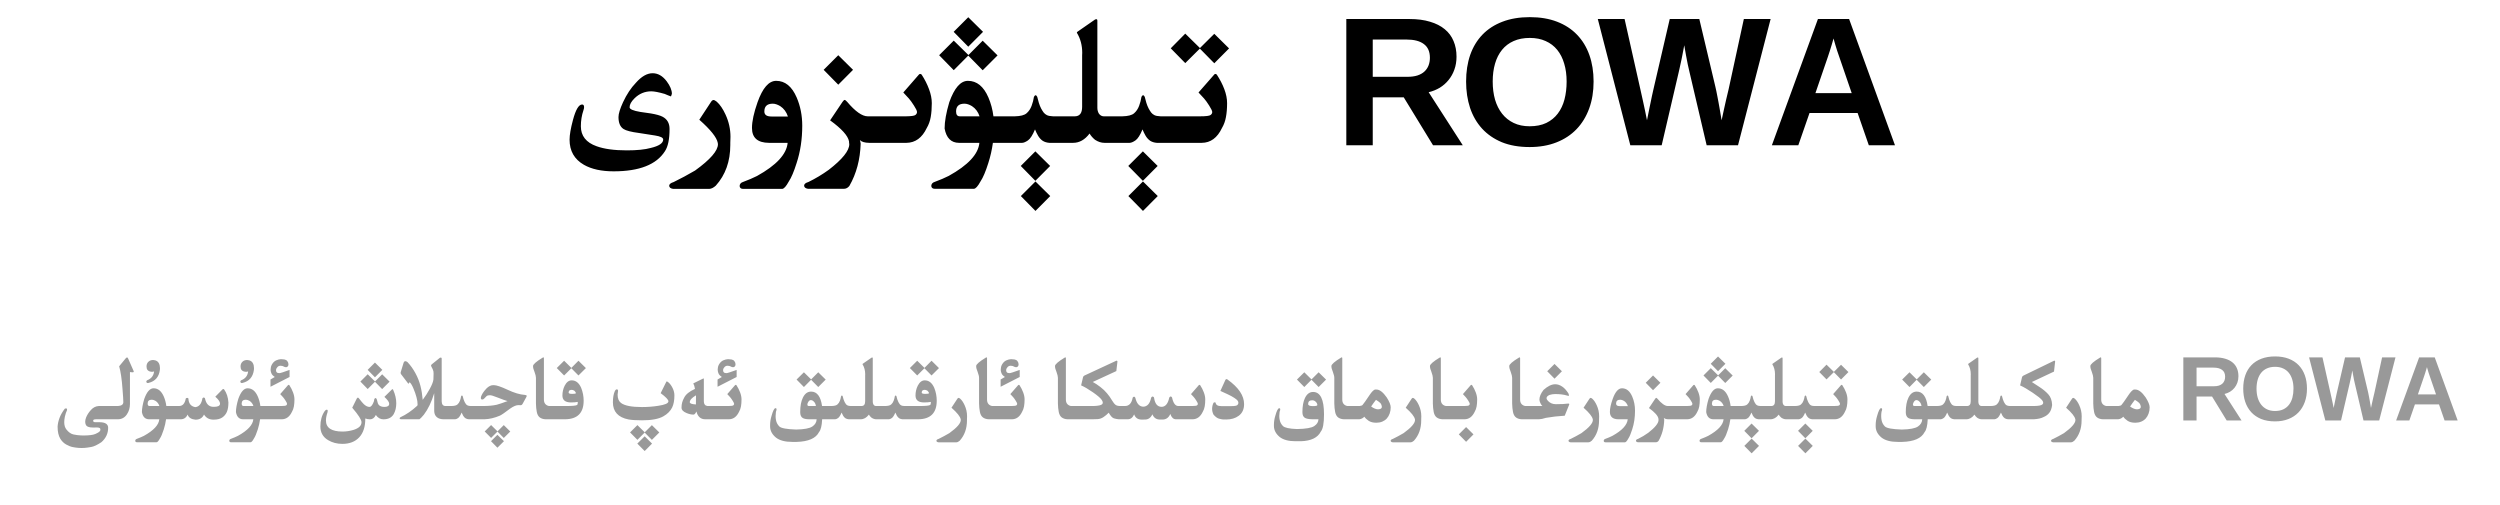 <?xml version="1.0" encoding="utf-8"?>
<svg xmlns="http://www.w3.org/2000/svg" fill="none" height="100%" overflow="visible" preserveAspectRatio="none" style="display: block;" viewBox="0 0 327 66" width="100%">
<g id="Header">
<g id="Frame 1321318749">
<path d="M137.371 25.645L135.438 27.59L133.527 25.645L135.438 23.734L137.371 25.645ZM151.434 25.645L149.5 27.59L147.59 25.645L149.5 23.734L151.434 25.645ZM93.332 13.082C93.426 13.082 93.566 13.156 93.754 13.305C94.176 13.68 94.559 14.242 94.902 14.992C95.332 15.922 95.547 16.891 95.547 17.898C95.547 18.164 95.539 18.426 95.523 18.684V18.965C95.523 21.105 94.891 22.879 93.625 24.285C93.32 24.559 93.035 24.699 92.769 24.707H88.047C87.703 24.652 87.531 24.512 87.531 24.285V24.273C87.547 24.078 87.738 23.926 88.106 23.816C89.035 23.363 89.973 22.859 90.918 22.305C92.91 20.867 93.906 19.719 93.906 18.859C93.906 18.805 93.898 18.746 93.883 18.684C93.75 17.973 92.945 16.965 91.469 15.66L93.016 13.305C93.117 13.156 93.223 13.082 93.332 13.082ZM101.523 10.574C102.688 10.574 103.582 11.301 104.207 12.754C104.691 13.879 104.934 15.109 104.934 16.445C104.934 18.211 104.688 19.84 104.195 21.332C103.844 22.449 103.504 23.25 103.176 23.734C102.824 24.383 102.531 24.707 102.297 24.707H97.199C96.918 24.707 96.766 24.582 96.742 24.332C96.758 24.066 96.902 23.891 97.176 23.805C97.894 23.539 98.508 23.277 99.016 23.02C101.555 21.613 102.891 20.168 103.023 18.684H100.586C99.102 18.676 98.359 18.027 98.359 16.738C98.359 15.871 98.602 14.75 99.086 13.375C99.75 11.508 100.562 10.574 101.523 10.574ZM120.367 9.672C120.438 9.672 120.5 9.703 120.555 9.766C120.961 10.391 121.281 11.023 121.516 11.664C121.758 12.305 121.879 12.914 121.879 13.492C121.879 14.172 121.832 14.777 121.738 15.309C121.645 15.84 121.473 16.316 121.223 16.738C120.613 18.02 119.73 18.668 118.574 18.684H113.688C113.109 18.676 112.703 18.555 112.469 18.32C112.516 18.445 112.551 18.602 112.574 18.789C112.512 20.867 112.02 22.711 111.098 24.32C110.902 24.562 110.672 24.688 110.406 24.695H105.684C105.348 24.641 105.18 24.5 105.18 24.273V24.262C105.188 24.066 105.375 23.914 105.742 23.805C106.672 23.352 107.559 22.82 108.402 22.211C110.191 20.828 111.086 19.711 111.086 18.859C111.086 18.805 111.078 18.746 111.062 18.684L111.051 18.484C110.91 17.75 110.086 16.836 108.578 15.742L110.207 13.316C110.324 13.152 110.414 13.07 110.477 13.07C110.547 13.07 110.656 13.152 110.805 13.316C111.875 14.582 112.773 15.215 113.5 15.215H118.492C119.188 15.207 119.602 15.148 119.734 15.039C119.875 14.93 119.945 14.801 119.945 14.652V14.641C119.938 14.484 119.805 14.207 119.547 13.809C119.289 13.402 119.066 13.094 118.879 12.883C118.691 12.664 118.449 12.402 118.152 12.098L120.215 9.73C120.262 9.691 120.312 9.672 120.367 9.672ZM143.395 2.512C143.488 2.512 143.535 2.578 143.535 2.711V14.102C143.535 14.375 143.598 14.621 143.723 14.84C143.887 15.082 144.098 15.207 144.355 15.215H146.793C147.543 15.199 148.059 15.066 148.34 14.816C148.629 14.566 148.848 14.242 148.996 13.844C149.145 13.445 149.246 13.055 149.301 12.672C149.371 12.531 149.445 12.461 149.523 12.461C149.594 12.461 149.664 12.531 149.734 12.672C149.789 12.914 149.859 13.176 149.945 13.457C150.031 13.73 150.129 13.973 150.238 14.184C150.348 14.387 150.457 14.562 150.566 14.711C150.684 14.859 150.828 14.977 151 15.062C151.172 15.148 151.441 15.199 151.809 15.215H156.953C157.742 15.215 158.207 15.156 158.348 15.039C158.488 14.93 158.559 14.805 158.559 14.664V14.641C158.551 14.492 158.418 14.215 158.16 13.809C157.902 13.402 157.68 13.094 157.492 12.883C157.305 12.664 157.062 12.402 156.766 12.098L158.84 9.73C158.879 9.691 158.926 9.672 158.98 9.672C159.051 9.672 159.113 9.707 159.168 9.777C159.574 10.395 159.898 11.023 160.141 11.664C160.383 12.305 160.504 12.914 160.504 13.492C160.504 14.18 160.453 14.789 160.352 15.32C160.258 15.844 160.086 16.316 159.836 16.738C159.227 18.027 158.344 18.676 157.188 18.684H151.316C150.988 18.66 150.703 18.574 150.461 18.426C150.227 18.27 150.023 18.051 149.852 17.77C149.688 17.488 149.551 17.207 149.441 16.926C149.129 17.676 148.82 18.156 148.516 18.367C148.219 18.57 147.969 18.676 147.766 18.684H144.461C144.047 18.684 143.637 18.551 143.23 18.285C142.926 18.035 142.688 17.762 142.516 17.465C141.906 18.277 141.188 18.684 140.359 18.684H137.254C136.926 18.66 136.641 18.574 136.398 18.426C136.164 18.27 135.961 18.051 135.789 17.77C135.625 17.488 135.488 17.207 135.379 16.926C135.066 17.676 134.758 18.156 134.453 18.367C134.156 18.57 133.906 18.676 133.703 18.684H129.871C129.746 19.59 129.547 20.469 129.273 21.32C128.922 22.438 128.582 23.238 128.254 23.723C127.902 24.371 127.609 24.695 127.375 24.695H122.277C121.988 24.695 121.832 24.57 121.809 24.32C121.824 24.055 121.973 23.879 122.254 23.793C122.973 23.527 123.586 23.266 124.094 23.008C126.633 21.602 127.969 20.16 128.102 18.684H125.43C124.406 18.676 123.781 18.051 123.555 16.809C123.555 15.895 123.758 14.75 124.164 13.375C124.828 11.508 125.641 10.574 126.602 10.574C127.766 10.574 128.66 11.301 129.285 12.754C129.613 13.52 129.832 14.34 129.941 15.215H132.73C133.48 15.199 133.996 15.066 134.277 14.816C134.566 14.566 134.785 14.242 134.934 13.844C135.082 13.445 135.184 13.055 135.238 12.672C135.309 12.531 135.383 12.461 135.461 12.461C135.531 12.461 135.602 12.531 135.672 12.672C135.727 12.914 135.797 13.176 135.883 13.457C135.969 13.73 136.066 13.973 136.176 14.184C136.285 14.387 136.395 14.562 136.504 14.711C136.621 14.859 136.766 14.977 136.938 15.062C137.109 15.148 137.379 15.199 137.746 15.215H140.594C141.227 15.207 141.543 14.793 141.543 13.973V7.223C141.551 7.113 141.555 7.008 141.555 6.906C141.555 5.922 141.32 5.047 140.852 4.281C140.852 4.227 140.883 4.18 140.945 4.141L143.207 2.57C143.277 2.531 143.34 2.512 143.395 2.512ZM137.359 21.707L135.426 23.652L133.516 21.707L135.426 19.797L137.359 21.707ZM151.422 21.707L149.488 23.652L147.578 21.707L149.488 19.797L151.422 21.707ZM85.363 9.578C86.059 9.578 86.672 9.93 87.203 10.633C87.656 11.242 87.883 11.789 87.883 12.273L87.766 12.613C87.516 12.527 87.242 12.418 86.945 12.285C86.156 12.059 85.57 11.945 85.188 11.945C84.344 11.945 83.613 12.25 82.996 12.859C82.566 13.281 82.352 13.672 82.352 14.031C82.352 14.281 82.82 14.484 83.758 14.641C84.266 14.703 84.727 14.77 85.141 14.84C85.828 14.957 86.332 15.098 86.652 15.262C87.269 15.582 87.578 16.117 87.578 16.867C87.578 18.211 87.375 19.184 86.969 19.785C85.852 21.535 83.617 22.41 80.266 22.41C78.672 22.41 77.375 22.125 76.375 21.555C75.125 20.836 74.5 19.742 74.5 18.273C74.5 17.656 74.648 16.793 74.945 15.684C75.305 14.34 75.703 13.668 76.141 13.668C76.312 13.668 76.398 13.785 76.398 14.02C76.398 14.137 76.371 14.27 76.316 14.418C76.09 15.082 75.977 15.781 75.977 16.516C75.977 17.773 76.664 18.645 78.039 19.129C79.031 19.488 80.348 19.668 81.988 19.668C83.324 19.668 84.367 19.562 85.117 19.352C86.203 19.094 86.746 18.727 86.746 18.25C86.746 18.008 86.391 17.832 85.68 17.723C85.227 17.66 84.527 17.551 83.582 17.395C82.566 17.262 81.894 17.09 81.566 16.879C81.121 16.598 80.898 16.074 80.898 15.309C80.898 14.879 81.098 14.23 81.496 13.363C81.973 12.34 82.531 11.496 83.172 10.832C83.906 9.996 84.637 9.578 85.363 9.578ZM200.098 2.242C201.441 2.242 202.629 2.441 203.66 2.84C204.699 3.238 205.57 3.805 206.273 4.539C206.984 5.273 207.523 6.16 207.891 7.199C208.258 8.23 208.441 9.387 208.441 10.668C208.441 11.957 208.25 13.129 207.867 14.184C207.484 15.238 206.934 16.141 206.215 16.891C205.496 17.641 204.617 18.219 203.578 18.625C202.547 19.031 201.379 19.234 200.074 19.234C198.691 19.234 197.48 19.023 196.441 18.602C195.41 18.172 194.547 17.578 193.852 16.82C193.156 16.055 192.633 15.148 192.281 14.102C191.938 13.055 191.766 11.91 191.766 10.668C191.766 9.379 191.945 8.215 192.305 7.176C192.672 6.137 193.207 5.254 193.91 4.527C194.621 3.793 195.492 3.23 196.523 2.84C197.562 2.441 198.754 2.242 200.098 2.242ZM184.348 2.488C185.379 2.488 186.277 2.605 187.043 2.84C187.816 3.066 188.461 3.395 188.977 3.824C189.492 4.246 189.875 4.762 190.125 5.371C190.383 5.973 190.512 6.652 190.512 7.41C190.512 8.027 190.418 8.594 190.23 9.109C190.051 9.617 189.797 10.07 189.469 10.469C189.148 10.867 188.766 11.203 188.32 11.477C187.875 11.742 187.391 11.938 186.867 12.062L191.332 19H187.441L183.609 12.73H179.555V19H176.098V2.488H184.348ZM214.559 11.676C214.676 12.176 214.785 12.668 214.887 13.152C214.988 13.637 215.082 14.07 215.168 14.453C215.262 14.898 215.348 15.324 215.426 15.73C215.543 15.152 215.656 14.59 215.766 14.043C215.812 13.809 215.863 13.566 215.918 13.316C215.973 13.066 216.023 12.82 216.07 12.578C216.125 12.336 216.176 12.105 216.223 11.887C216.277 11.66 216.324 11.457 216.363 11.277L218.402 2.488H222.27L224.355 11.277C224.402 11.465 224.449 11.676 224.496 11.91C224.543 12.137 224.59 12.375 224.637 12.625C224.684 12.867 224.73 13.113 224.777 13.363C224.824 13.605 224.867 13.844 224.906 14.078C225 14.625 225.094 15.176 225.188 15.73C225.281 15.293 225.379 14.84 225.48 14.371C225.566 13.973 225.664 13.535 225.773 13.059C225.883 12.582 225.992 12.121 226.102 11.676L228.094 2.488H231.598L227.332 19H223.23L220.992 9.449C220.922 9.16 220.844 8.816 220.758 8.418C220.68 8.02 220.605 7.633 220.535 7.258C220.449 6.828 220.371 6.383 220.301 5.922C220.215 6.383 220.129 6.832 220.043 7.27C220.004 7.457 219.965 7.652 219.926 7.855C219.887 8.051 219.844 8.246 219.797 8.441C219.758 8.629 219.719 8.809 219.68 8.98C219.648 9.152 219.613 9.309 219.574 9.449L217.348 19H213.246L208.992 2.488H212.496L214.559 11.676ZM247.863 19H244.441L242.977 14.781H236.684L235.219 19H231.762L237.785 2.488H241.863L247.863 19ZM200.098 4.961C199.293 4.961 198.586 5.098 197.977 5.371C197.375 5.637 196.871 6.02 196.465 6.52C196.059 7.02 195.754 7.621 195.551 8.324C195.348 9.02 195.246 9.801 195.246 10.668C195.246 11.527 195.348 12.316 195.551 13.035C195.762 13.746 196.07 14.359 196.477 14.875C196.883 15.391 197.387 15.793 197.988 16.082C198.59 16.371 199.285 16.516 200.074 16.516C200.918 16.516 201.645 16.371 202.254 16.082C202.863 15.785 203.363 15.379 203.754 14.863C204.152 14.34 204.445 13.723 204.633 13.012C204.82 12.293 204.914 11.512 204.914 10.668C204.914 9.801 204.809 9.02 204.598 8.324C204.395 7.621 204.09 7.02 203.684 6.52C203.277 6.02 202.773 5.637 202.172 5.371C201.578 5.098 200.887 4.961 200.098 4.961ZM101.078 13.562C100.344 13.562 99.977 13.902 99.977 14.582C99.977 15.02 100.285 15.238 100.902 15.238H103.059C102.863 14.645 102.527 14.191 102.051 13.879C101.691 13.668 101.367 13.562 101.078 13.562ZM126.145 13.562C125.418 13.562 125.055 13.902 125.055 14.582C125.055 15.004 125.219 15.215 125.547 15.215H128.125C127.938 14.637 127.605 14.191 127.129 13.879C126.777 13.668 126.449 13.562 126.145 13.562ZM239.754 5.289C239.715 5.438 239.66 5.625 239.59 5.852C239.527 6.078 239.449 6.332 239.355 6.613C239.27 6.887 239.18 7.16 239.086 7.434L237.457 12.18H242.203L240.574 7.434L240.293 6.613C240.207 6.332 240.129 6.078 240.059 5.852L239.824 5.031C239.816 5.055 239.793 5.141 239.754 5.289ZM111.578 9.133L109.645 11.078L107.734 9.133L109.645 7.223L111.578 9.133ZM179.555 10.047H184.078C184.594 10.047 185.035 9.988 185.402 9.871C185.777 9.746 186.082 9.574 186.316 9.355C186.559 9.129 186.738 8.863 186.855 8.559C186.973 8.254 187.031 7.918 187.031 7.551C187.031 6.746 186.766 6.148 186.234 5.758C185.711 5.367 184.961 5.172 183.984 5.172H179.555V10.047ZM126.672 7.199L128.535 5.324L130.48 7.246L128.535 9.191L126.648 7.27L124.75 9.18L122.84 7.223L124.75 5.312L126.672 7.199ZM156.953 6.285L158.828 4.422L160.762 6.332L158.828 8.277L156.941 6.355L155.031 8.254L153.133 6.32L155.031 4.398L156.953 6.285ZM128.582 4.164L126.648 6.109L124.738 4.164L126.648 2.254L128.582 4.164Z" fill="black" id="Union"/>
</g>
<g id="Frame 1321318748">
<path d="M230.08 58.322L229.113 59.295L228.158 58.322L229.113 57.367L230.08 58.322ZM237.111 58.322L236.145 59.295L235.189 58.322L236.145 57.367L237.111 58.322ZM85.289 58.023L84.322 58.996L83.361 58.023L84.322 57.068L85.289 58.023ZM16.623 46.75C16.674 46.75 16.723 46.807 16.77 46.92L17.473 48.52C17.488 48.559 17.496 48.59 17.496 48.613C17.496 48.672 17.436 48.701 17.314 48.701C17.236 48.701 17.131 48.69 16.998 48.666V52.838C16.998 53.353 16.863 53.809 16.594 54.203C16.305 54.629 15.912 54.842 15.416 54.842H12.545C12.361 54.85 12.254 54.875 12.223 54.918C12.199 54.945 12.188 54.978 12.188 55.018C12.188 55.041 12.193 55.068 12.205 55.1C12.225 55.182 12.293 55.223 12.41 55.223H12.973C13.754 55.223 14.145 55.465 14.145 55.949C14.145 56.695 13.852 57.324 13.266 57.836C12.727 58.195 12.285 58.404 11.941 58.463C11.602 58.525 11.307 58.566 11.057 58.586C10.932 58.594 10.805 58.598 10.676 58.598C10.551 58.598 10.424 58.594 10.295 58.586C10.041 58.566 9.783 58.531 9.521 58.48C9.26 58.43 8.975 58.318 8.666 58.147C8.357 57.975 8.1 57.725 7.893 57.397C7.654 56.998 7.535 56.478 7.535 55.838V55.785C7.559 55.418 7.645 55.037 7.793 54.643C7.945 54.244 8.176 53.846 8.484 53.447C8.543 53.428 8.594 53.418 8.637 53.418C8.727 53.418 8.771 53.469 8.771 53.57C8.771 53.598 8.77 53.625 8.766 53.652C8.66 53.863 8.566 54.147 8.484 54.502C8.43 54.764 8.402 55.002 8.402 55.217C8.402 55.619 8.498 55.94 8.689 56.178C8.975 56.541 9.283 56.758 9.615 56.828C9.947 56.898 10.264 56.94 10.565 56.951C10.69 56.959 10.812 56.963 10.934 56.963C11.113 56.963 11.291 56.957 11.467 56.945C11.764 56.926 12.006 56.895 12.193 56.852C12.381 56.809 12.576 56.728 12.779 56.611C12.986 56.498 13.102 56.383 13.125 56.266C13.129 56.234 13.131 56.207 13.131 56.184C13.131 56.105 13.107 56.045 13.06 56.002C12.998 55.947 12.881 55.918 12.709 55.914L12.205 55.92H12.135C11.631 55.92 11.326 55.795 11.221 55.545C11.17 55.428 11.145 55.301 11.145 55.164C11.145 55 11.18 54.824 11.25 54.637C11.383 54.289 11.596 53.953 11.889 53.629C12.182 53.301 12.527 53.127 12.926 53.107H15.428C15.889 53.08 16.123 52.914 16.131 52.609C16.131 52.332 16.096 51.762 16.025 50.898C15.932 49.59 15.785 48.594 15.586 47.91L16.441 46.873C16.512 46.791 16.572 46.75 16.623 46.75ZM65.918 57.707L65.062 58.562L64.225 57.707L65.062 56.875L65.918 57.707ZM51.334 50.904C51.373 50.904 51.404 50.934 51.428 50.992C51.697 51.598 51.832 52.182 51.832 52.744C51.832 53.287 51.723 53.758 51.504 54.156C51.238 54.617 50.787 54.848 50.15 54.848C49.752 54.848 49.422 54.658 49.16 54.279C48.98 54.658 48.725 54.848 48.393 54.848C48.182 54.848 47.978 54.81 47.783 54.736C47.783 55.818 47.516 56.643 46.98 57.209C46.449 57.775 45.715 58.059 44.777 58.059C44.078 58.059 43.455 57.895 42.908 57.566C42.24 57.164 41.906 56.568 41.906 55.779C41.906 54.998 42.088 54.338 42.451 53.799C42.545 53.658 42.641 53.588 42.738 53.588C42.824 53.588 42.867 53.643 42.867 53.752C42.867 53.815 42.855 53.881 42.832 53.951C42.699 54.342 42.633 54.69 42.633 54.994C42.633 55.963 43.357 56.447 44.807 56.447C45.283 56.447 45.762 56.375 46.242 56.23C46.938 56.012 47.285 55.676 47.285 55.223C47.285 54.906 46.881 54.275 46.072 53.33L46.658 52.147C46.717 52.053 46.768 52.006 46.81 52.006C46.85 52.006 46.897 52.041 46.951 52.111C47.252 52.498 47.463 52.748 47.584 52.861C47.842 53.103 48.09 53.225 48.328 53.225C48.543 53.225 48.74 52.969 48.92 52.457C48.928 52.219 48.996 52.086 49.125 52.059C49.227 52.09 49.299 52.221 49.342 52.451C49.389 52.69 49.453 52.857 49.535 52.955C49.703 53.135 49.951 53.225 50.279 53.225C50.697 53.225 50.906 53.086 50.906 52.809C50.906 52.598 50.697 52.299 50.279 51.912L51.223 50.98C51.262 50.93 51.299 50.904 51.334 50.904ZM125.385 52.041C125.432 52.041 125.502 52.078 125.596 52.152C125.807 52.34 125.998 52.621 126.17 52.996C126.385 53.461 126.492 53.945 126.492 54.449C126.492 54.582 126.488 54.713 126.48 54.842V54.982C126.48 56.053 126.164 56.94 125.531 57.643C125.379 57.779 125.236 57.85 125.104 57.853H122.742C122.57 57.826 122.484 57.756 122.484 57.643V57.637C122.492 57.539 122.588 57.463 122.771 57.408C123.236 57.182 123.705 56.93 124.178 56.652C125.174 55.934 125.672 55.359 125.672 54.93C125.672 54.902 125.668 54.873 125.66 54.842C125.594 54.486 125.191 53.982 124.453 53.33L125.227 52.152C125.277 52.078 125.33 52.041 125.385 52.041ZM184.799 52.041C184.846 52.041 184.916 52.078 185.01 52.152C185.221 52.34 185.412 52.621 185.584 52.996C185.799 53.461 185.906 53.945 185.906 54.449C185.906 54.582 185.902 54.713 185.895 54.842V54.982C185.895 56.053 185.578 56.94 184.945 57.643C184.793 57.779 184.65 57.85 184.518 57.853H182.156C181.984 57.826 181.898 57.756 181.898 57.643V57.637C181.906 57.539 182.002 57.463 182.186 57.408C182.65 57.182 183.119 56.93 183.592 56.652C184.588 55.934 185.086 55.359 185.086 54.93C185.086 54.902 185.082 54.873 185.074 54.842C185.008 54.486 184.605 53.982 183.867 53.33L184.641 52.152C184.691 52.078 184.744 52.041 184.799 52.041ZM208.061 52.041C208.107 52.041 208.178 52.078 208.271 52.152C208.482 52.34 208.674 52.621 208.846 52.996C209.061 53.461 209.168 53.945 209.168 54.449C209.168 54.582 209.164 54.713 209.156 54.842V54.982C209.156 56.053 208.84 56.94 208.207 57.643C208.055 57.779 207.912 57.85 207.779 57.853H205.418C205.246 57.826 205.16 57.756 205.16 57.643V57.637C205.168 57.539 205.264 57.463 205.447 57.408C205.912 57.182 206.381 56.93 206.854 56.652C207.85 55.934 208.348 55.359 208.348 54.93C208.348 54.902 208.344 54.873 208.336 54.842C208.27 54.486 207.867 53.982 207.129 53.33L207.902 52.152C207.953 52.078 208.006 52.041 208.061 52.041ZM212.156 50.787C212.738 50.787 213.186 51.15 213.498 51.877C213.74 52.44 213.861 53.055 213.861 53.723C213.861 54.605 213.738 55.42 213.492 56.166C213.316 56.725 213.146 57.125 212.982 57.367C212.807 57.691 212.66 57.853 212.543 57.853H209.994C209.854 57.853 209.777 57.791 209.766 57.666C209.773 57.533 209.846 57.445 209.982 57.402C210.342 57.27 210.648 57.139 210.902 57.01C212.172 56.307 212.84 55.584 212.906 54.842H211.688C210.945 54.838 210.574 54.514 210.574 53.869C210.574 53.435 210.695 52.875 210.938 52.188C211.27 51.254 211.676 50.787 212.156 50.787ZM271.178 52.041C271.225 52.041 271.295 52.078 271.389 52.152C271.6 52.34 271.791 52.621 271.963 52.996C272.178 53.461 272.285 53.945 272.285 54.449C272.285 54.582 272.281 54.713 272.273 54.842V54.982C272.273 56.053 271.957 56.94 271.324 57.643C271.172 57.779 271.029 57.85 270.896 57.853H268.535C268.363 57.826 268.277 57.756 268.277 57.643V57.637C268.285 57.539 268.381 57.463 268.564 57.408C269.029 57.182 269.498 56.93 269.971 56.652C270.967 55.934 271.465 55.359 271.465 54.93C271.465 54.902 271.461 54.873 271.453 54.842C271.387 54.486 270.984 53.982 270.246 53.33L271.02 52.152C271.07 52.078 271.123 52.041 271.178 52.041ZM20.086 50.787C20.668 50.787 21.115 51.15 21.428 51.877C21.592 52.26 21.701 52.67 21.756 53.107H23.42C23.893 53.107 24.186 52.779 24.299 52.123C24.357 52.068 24.416 52.041 24.475 52.041C24.533 52.041 24.59 52.068 24.645 52.123C24.672 52.779 24.973 53.156 25.547 53.254C26.051 53.199 26.361 52.812 26.479 52.094C26.537 52.027 26.594 51.994 26.648 51.994C26.703 51.994 26.756 52.027 26.807 52.094C26.955 52.828 27.316 53.201 27.891 53.213H28.002C28.467 53.213 28.725 53.098 28.775 52.867C28.779 52.844 28.781 52.818 28.781 52.791C28.781 52.553 28.574 52.252 28.16 51.889L29.092 50.94C29.127 50.9 29.164 50.881 29.203 50.881C29.242 50.881 29.279 50.898 29.314 50.934C29.646 51.395 29.834 51.965 29.877 52.645C29.877 53.152 29.811 53.56 29.678 53.869C29.545 54.178 29.34 54.426 29.062 54.613C28.789 54.797 28.42 54.889 27.955 54.889H27.914C27.371 54.889 26.961 54.666 26.684 54.221C26.48 54.67 26.107 54.895 25.564 54.895C25.01 54.84 24.668 54.615 24.539 54.221C24.359 54.635 24.057 54.842 23.631 54.842H21.721C21.658 55.295 21.559 55.734 21.422 56.16C21.246 56.719 21.076 57.119 20.912 57.361C20.736 57.685 20.59 57.848 20.473 57.848H17.924C17.779 57.848 17.701 57.785 17.689 57.66C17.697 57.527 17.771 57.44 17.912 57.397C18.271 57.264 18.578 57.133 18.832 57.004C20.102 56.301 20.77 55.58 20.836 54.842H19.5C18.988 54.838 18.676 54.525 18.562 53.904C18.562 53.447 18.664 52.875 18.867 52.188C19.199 51.254 19.605 50.787 20.086 50.787ZM37.758 50.336C37.793 50.336 37.824 50.352 37.852 50.383C38.055 50.695 38.215 51.012 38.332 51.332C38.453 51.652 38.514 51.957 38.514 52.246C38.514 52.586 38.49 52.889 38.443 53.154C38.397 53.42 38.31 53.658 38.185 53.869C37.881 54.51 37.44 54.834 36.861 54.842H34.02C33.957 55.295 33.857 55.734 33.721 56.16C33.545 56.719 33.375 57.119 33.211 57.361C33.035 57.685 32.889 57.848 32.772 57.848H30.223C30.078 57.848 30 57.785 29.988 57.66C29.996 57.527 30.07 57.44 30.211 57.397C30.57 57.264 30.877 57.133 31.131 57.004C32.4 56.301 33.068 55.58 33.135 54.842H31.799C31.287 54.838 30.975 54.525 30.861 53.904C30.861 53.447 30.963 52.875 31.166 52.188C31.498 51.254 31.904 50.787 32.385 50.787C32.967 50.787 33.414 51.15 33.727 51.877C33.891 52.26 34 52.67 34.055 53.107H36.82C37.168 53.103 37.375 53.074 37.441 53.02C37.512 52.965 37.547 52.9 37.547 52.826V52.82C37.543 52.742 37.477 52.603 37.348 52.404C37.219 52.201 37.107 52.047 37.014 51.941C36.92 51.832 36.799 51.701 36.65 51.549L37.682 50.365C37.705 50.346 37.73 50.336 37.758 50.336ZM221.578 50.336C221.613 50.336 221.645 50.352 221.672 50.383C221.875 50.695 222.035 51.012 222.152 51.332C222.273 51.652 222.334 51.957 222.334 52.246C222.334 52.586 222.311 52.889 222.264 53.154C222.217 53.42 222.131 53.658 222.006 53.869C221.701 54.51 221.26 54.834 220.682 54.842H218.238C217.949 54.838 217.746 54.777 217.629 54.66C217.652 54.723 217.67 54.801 217.682 54.895C217.65 55.934 217.404 56.855 216.943 57.66C216.846 57.781 216.73 57.844 216.598 57.848H214.236C214.068 57.82 213.984 57.75 213.984 57.637V57.631C213.988 57.533 214.082 57.457 214.266 57.402C214.73 57.176 215.174 56.91 215.596 56.605C216.49 55.914 216.938 55.355 216.938 54.93C216.938 54.902 216.934 54.873 216.926 54.842L216.92 54.742C216.85 54.375 216.438 53.918 215.684 53.371L216.498 52.158C216.557 52.076 216.602 52.035 216.633 52.035C216.668 52.035 216.723 52.076 216.797 52.158C217.332 52.791 217.781 53.107 218.145 53.107H220.641C220.988 53.103 221.195 53.074 221.262 53.02C221.332 52.965 221.367 52.9 221.367 52.826V52.82C221.363 52.742 221.297 52.603 221.168 52.404C221.039 52.201 220.928 52.047 220.834 51.941C220.74 51.832 220.619 51.701 220.471 51.549L221.502 50.365C221.525 50.346 221.551 50.336 221.578 50.336ZM233.092 46.756C233.139 46.756 233.162 46.789 233.162 46.855V52.551C233.162 52.688 233.193 52.81 233.256 52.92C233.338 53.041 233.443 53.103 233.572 53.107H234.791C235.166 53.1 235.424 53.033 235.564 52.908C235.709 52.783 235.818 52.621 235.893 52.422C235.967 52.223 236.018 52.027 236.045 51.836C236.08 51.766 236.117 51.73 236.156 51.73C236.191 51.73 236.227 51.766 236.262 51.836C236.289 51.957 236.324 52.088 236.367 52.228C236.41 52.365 236.459 52.486 236.514 52.592C236.568 52.693 236.623 52.781 236.678 52.855C236.736 52.93 236.809 52.988 236.895 53.031C236.98 53.074 237.115 53.1 237.299 53.107H239.871C240.266 53.107 240.498 53.078 240.568 53.02C240.639 52.965 240.674 52.902 240.674 52.832V52.82C240.67 52.746 240.604 52.607 240.475 52.404C240.346 52.201 240.234 52.047 240.141 51.941C240.047 51.832 239.926 51.701 239.777 51.549L240.814 50.365C240.834 50.346 240.857 50.336 240.885 50.336C240.92 50.336 240.951 50.353 240.979 50.389C241.182 50.697 241.344 51.012 241.465 51.332C241.586 51.652 241.646 51.957 241.646 52.246C241.646 52.59 241.621 52.895 241.57 53.16C241.523 53.422 241.438 53.658 241.312 53.869C241.008 54.514 240.566 54.838 239.988 54.842H237.053C236.889 54.83 236.746 54.787 236.625 54.713C236.508 54.635 236.406 54.525 236.32 54.385C236.238 54.244 236.17 54.103 236.115 53.963C235.959 54.338 235.805 54.578 235.652 54.684C235.504 54.785 235.379 54.838 235.277 54.842H233.625C233.418 54.842 233.213 54.775 233.01 54.643C232.857 54.518 232.738 54.381 232.652 54.232C232.348 54.639 231.988 54.842 231.574 54.842H230.021C229.857 54.83 229.715 54.787 229.594 54.713C229.477 54.635 229.375 54.525 229.289 54.385C229.207 54.244 229.139 54.103 229.084 53.963C228.928 54.338 228.773 54.578 228.621 54.684C228.473 54.785 228.348 54.838 228.246 54.842H226.33C226.268 55.295 226.168 55.734 226.031 56.16C225.855 56.719 225.686 57.119 225.521 57.361C225.346 57.685 225.199 57.848 225.082 57.848H222.533C222.389 57.848 222.311 57.785 222.299 57.66C222.307 57.527 222.381 57.44 222.521 57.397C222.881 57.264 223.188 57.133 223.441 57.004C224.711 56.301 225.379 55.58 225.445 54.842H224.109C223.598 54.838 223.285 54.525 223.172 53.904C223.172 53.447 223.273 52.875 223.477 52.188C223.809 51.254 224.215 50.787 224.695 50.787C225.277 50.787 225.725 51.15 226.037 51.877C226.201 52.26 226.311 52.67 226.365 53.107H227.76C228.135 53.1 228.393 53.033 228.533 52.908C228.678 52.783 228.787 52.621 228.861 52.422C228.936 52.223 228.986 52.027 229.014 51.836C229.049 51.766 229.086 51.73 229.125 51.73C229.16 51.73 229.195 51.766 229.23 51.836C229.258 51.957 229.293 52.088 229.336 52.228C229.379 52.365 229.428 52.486 229.482 52.592C229.537 52.693 229.592 52.781 229.646 52.855C229.705 52.93 229.777 52.988 229.863 53.031C229.949 53.074 230.084 53.1 230.268 53.107H231.691C232.008 53.103 232.166 52.897 232.166 52.486V49.111C232.17 49.057 232.172 49.004 232.172 48.953C232.172 48.461 232.055 48.023 231.82 47.641C231.82 47.613 231.836 47.59 231.867 47.57L232.998 46.785C233.033 46.766 233.064 46.756 233.092 46.756ZM114.088 46.756C114.135 46.756 114.158 46.789 114.158 46.855V52.551C114.158 52.688 114.189 52.81 114.252 52.92C114.334 53.041 114.439 53.103 114.568 53.107H115.787C116.162 53.1 116.42 53.033 116.561 52.908C116.705 52.783 116.814 52.621 116.889 52.422C116.963 52.223 117.014 52.027 117.041 51.836C117.076 51.766 117.113 51.73 117.152 51.73C117.188 51.73 117.223 51.766 117.258 51.836C117.285 51.957 117.32 52.088 117.363 52.228C117.406 52.365 117.455 52.486 117.51 52.592C117.564 52.693 117.619 52.781 117.674 52.855C117.732 52.93 117.805 52.988 117.891 53.031C117.977 53.074 118.111 53.1 118.295 53.107H120.275C121.072 53.107 121.537 53.06 121.67 52.967C121.729 52.92 121.758 52.799 121.758 52.603V52.568C121.523 52.615 121.227 52.639 120.867 52.639C120.121 52.639 119.748 52.336 119.748 51.73C119.748 51.277 119.846 50.852 120.041 50.453C120.283 49.984 120.588 49.75 120.955 49.75C121.494 49.75 121.908 50.074 122.197 50.723C122.416 51.27 122.525 51.832 122.525 52.41C122.525 54.02 121.711 54.83 120.082 54.842H118.049C117.885 54.83 117.742 54.787 117.621 54.713C117.504 54.635 117.402 54.525 117.316 54.385C117.234 54.244 117.166 54.103 117.111 53.963C116.955 54.338 116.801 54.578 116.648 54.684C116.5 54.785 116.375 54.838 116.273 54.842H114.621C114.414 54.842 114.209 54.775 114.006 54.643C113.854 54.518 113.734 54.381 113.648 54.232C113.344 54.639 112.984 54.842 112.57 54.842H111.018C110.854 54.83 110.711 54.787 110.59 54.713C110.473 54.635 110.371 54.525 110.285 54.385C110.203 54.244 110.135 54.103 110.08 53.963C109.924 54.338 109.77 54.578 109.617 54.684C109.469 54.785 109.344 54.838 109.242 54.842H107.537C107.498 55.685 107.361 56.244 107.127 56.518C106.717 57.33 105.742 57.758 104.203 57.801H103.617C102.699 57.801 101.998 57.617 101.514 57.25C100.998 56.832 100.736 56.344 100.729 55.785V55.615C100.729 55.213 100.791 54.809 100.916 54.402C101.104 53.727 101.275 53.389 101.432 53.389C101.525 53.389 101.572 53.44 101.572 53.541C101.572 53.623 101.545 53.732 101.49 53.869C101.463 54.065 101.449 54.248 101.449 54.42C101.449 54.611 101.467 54.791 101.502 54.959C101.561 55.275 101.705 55.549 101.936 55.779C102.17 56.01 102.906 56.145 104.145 56.184C105.195 56.164 105.9 56.031 106.26 55.785C106.619 55.539 106.805 55.225 106.816 54.842H105.896C105.494 54.842 105.199 54.789 105.012 54.684C104.781 54.551 104.666 54.295 104.666 53.916C104.666 53.123 104.783 52.488 105.018 52.012C105.275 51.484 105.633 51.221 106.09 51.221C106.867 51.221 107.346 51.85 107.525 53.107H108.756C109.131 53.1 109.389 53.033 109.529 52.908C109.674 52.783 109.783 52.621 109.857 52.422C109.932 52.223 109.982 52.027 110.01 51.836C110.045 51.766 110.082 51.73 110.121 51.73C110.156 51.73 110.191 51.766 110.227 51.836C110.254 51.957 110.289 52.088 110.332 52.228C110.375 52.365 110.424 52.486 110.479 52.592C110.533 52.693 110.588 52.781 110.643 52.855C110.701 52.93 110.773 52.988 110.859 53.031C110.945 53.074 111.08 53.1 111.264 53.107H112.688C113.004 53.103 113.162 52.897 113.162 52.486V49.111C113.166 49.057 113.168 49.004 113.168 48.953C113.168 48.461 113.051 48.023 112.816 47.641C112.816 47.613 112.832 47.59 112.863 47.57L113.994 46.785C114.029 46.766 114.061 46.756 114.088 46.756ZM258.697 46.756C258.744 46.756 258.768 46.789 258.768 46.855V52.551C258.768 52.688 258.799 52.81 258.861 52.92C258.943 53.041 259.049 53.103 259.178 53.107H260.396C260.771 53.1 261.029 53.033 261.17 52.908C261.314 52.783 261.424 52.621 261.498 52.422C261.572 52.223 261.623 52.027 261.65 51.836C261.686 51.766 261.723 51.73 261.762 51.73C261.797 51.73 261.832 51.766 261.867 51.836C261.895 51.957 261.93 52.088 261.973 52.228C262.016 52.365 262.064 52.486 262.119 52.592C262.174 52.693 262.229 52.781 262.283 52.855C262.342 52.93 262.414 52.988 262.5 53.031C262.586 53.074 262.721 53.1 262.904 53.107H266.039C266.656 53.1 267.031 53.025 267.164 52.885C267.223 52.826 267.252 52.758 267.252 52.68C267.252 52.582 267.205 52.473 267.111 52.352C266.939 52.133 266.527 51.805 265.875 51.367C265.223 50.926 264.674 50.607 264.229 50.412L264.48 49.34C264.496 49.254 264.557 49.184 264.662 49.129L268.658 47.19C268.689 47.182 268.715 47.178 268.734 47.178C268.785 47.178 268.811 47.205 268.811 47.26V47.295L268.664 48.602L265.764 49.967C266.014 50.131 266.355 50.353 266.789 50.635C267.223 50.916 267.596 51.227 267.908 51.566C268.225 51.902 268.395 52.373 268.418 52.978C268.363 53.404 268.244 53.738 268.061 53.98C267.881 54.223 267.627 54.412 267.299 54.549C266.994 54.713 266.564 54.81 266.01 54.842H262.658C262.494 54.83 262.352 54.787 262.23 54.713C262.113 54.635 262.012 54.525 261.926 54.385C261.844 54.244 261.775 54.103 261.721 53.963C261.564 54.338 261.41 54.578 261.258 54.684C261.109 54.785 260.984 54.838 260.883 54.842H259.23C259.023 54.842 258.818 54.775 258.615 54.643C258.463 54.518 258.344 54.381 258.258 54.232C257.953 54.639 257.594 54.842 257.18 54.842H255.627C255.463 54.83 255.32 54.787 255.199 54.713C255.082 54.635 254.98 54.525 254.895 54.385C254.812 54.244 254.744 54.103 254.689 53.963C254.533 54.338 254.379 54.578 254.227 54.684C254.078 54.785 253.953 54.838 253.852 54.842H252.146C252.107 55.685 251.971 56.244 251.736 56.518C251.326 57.33 250.352 57.758 248.812 57.801H248.227C247.309 57.801 246.607 57.617 246.123 57.25C245.607 56.832 245.346 56.344 245.338 55.785V55.615C245.338 55.213 245.4 54.809 245.525 54.402C245.713 53.727 245.885 53.389 246.041 53.389C246.135 53.389 246.182 53.44 246.182 53.541C246.182 53.623 246.154 53.732 246.1 53.869C246.072 54.065 246.059 54.248 246.059 54.42C246.059 54.611 246.076 54.791 246.111 54.959C246.17 55.275 246.314 55.549 246.545 55.779C246.779 56.01 247.516 56.145 248.754 56.184C249.805 56.164 250.51 56.031 250.869 55.785C251.229 55.539 251.414 55.225 251.426 54.842H250.506C250.104 54.842 249.809 54.789 249.621 54.684C249.391 54.551 249.275 54.295 249.275 53.916C249.275 53.123 249.393 52.488 249.627 52.012C249.885 51.484 250.242 51.221 250.699 51.221C251.477 51.221 251.955 51.85 252.135 53.107H253.365C253.74 53.1 253.998 53.033 254.139 52.908C254.283 52.783 254.393 52.621 254.467 52.422C254.541 52.223 254.592 52.027 254.619 51.836C254.654 51.766 254.691 51.73 254.73 51.73C254.766 51.73 254.801 51.766 254.836 51.836C254.863 51.957 254.898 52.088 254.941 52.228C254.984 52.365 255.033 52.486 255.088 52.592C255.143 52.693 255.197 52.781 255.252 52.855C255.311 52.93 255.383 52.988 255.469 53.031C255.555 53.074 255.689 53.1 255.873 53.107H257.297C257.613 53.103 257.771 52.897 257.771 52.486V49.111C257.775 49.057 257.777 49.004 257.777 48.953C257.777 48.461 257.66 48.023 257.426 47.641C257.426 47.613 257.441 47.59 257.473 47.57L258.604 46.785C258.639 46.766 258.67 46.756 258.697 46.756ZM192.732 56.816L191.766 57.789L190.811 56.816L191.766 55.861L192.732 56.816ZM171.75 51.268C172.703 51.268 173.18 52.242 173.18 54.191C173.18 55.367 173.041 56.119 172.764 56.447C172.361 57.248 171.494 57.67 170.162 57.713H169.459C168.561 57.713 167.875 57.533 167.402 57.174C166.895 56.76 166.637 56.279 166.629 55.732V55.562C166.629 55.176 166.689 54.783 166.811 54.385C166.994 53.725 167.164 53.395 167.32 53.395C167.41 53.395 167.455 53.445 167.455 53.547C167.455 53.621 167.428 53.728 167.373 53.869C167.346 54.057 167.332 54.236 167.332 54.408C167.332 54.592 167.35 54.764 167.385 54.924C167.443 55.232 167.586 55.5 167.812 55.727C168.043 55.953 168.654 56.084 169.646 56.119C170.803 56.1 171.557 55.969 171.908 55.727C172.264 55.488 172.445 55.193 172.453 54.842L171.58 54.836C171.178 54.824 170.881 54.766 170.689 54.66C170.467 54.531 170.355 54.281 170.355 53.91C170.355 53.133 170.469 52.512 170.695 52.047C170.949 51.527 171.301 51.268 171.75 51.268ZM84.328 56.547L85.266 55.609L86.238 56.565L85.266 57.537L84.322 56.576L83.373 57.531L82.412 56.559L83.373 55.603L84.328 56.547ZM230.074 56.353L229.107 57.326L228.152 56.353L229.107 55.398L230.074 56.353ZM237.105 56.353L236.139 57.326L235.184 56.353L236.139 55.398L237.105 56.353ZM65.074 56.424L65.894 55.603L66.744 56.441L65.894 57.285L65.068 56.447L64.236 57.279L63.398 56.435L64.236 55.598L65.074 56.424ZM175.5 46.738C175.547 46.738 175.57 46.779 175.57 46.861V52.275C175.57 52.514 175.633 52.705 175.758 52.85C175.887 52.99 176.047 53.076 176.238 53.107H177.832C178.031 53.084 178.16 53.039 178.219 52.973C178.281 52.902 178.391 52.758 178.547 52.539C178.707 52.316 178.91 52.02 179.156 51.648C179.402 51.277 179.627 51.045 179.83 50.951H180.041C180.455 50.951 180.902 51.295 181.383 51.982C181.73 52.529 181.904 52.961 181.904 53.277C181.904 53.562 181.859 53.832 181.77 54.086C181.68 54.34 181.555 54.557 181.395 54.736C181.234 54.912 181.037 55.049 180.803 55.147C180.572 55.244 180.312 55.293 180.023 55.293C179.609 55.293 179.275 55.209 179.021 55.041C178.771 54.873 178.582 54.693 178.453 54.502C178.285 54.693 178.066 54.807 177.797 54.842H175.793C175.492 54.83 175.24 54.752 175.037 54.607C174.838 54.459 174.705 54.221 174.639 53.893C174.572 53.56 174.535 53.188 174.527 52.773V49.416C174.527 49.326 174.512 49.219 174.48 49.094C174.453 48.965 174.406 48.815 174.34 48.643C174.211 48.35 174.146 48.096 174.146 47.881C174.146 47.658 174.57 47.289 175.418 46.773C175.449 46.75 175.477 46.738 175.5 46.738ZM274.77 46.738C274.816 46.738 274.84 46.779 274.84 46.861V52.275C274.84 52.514 274.902 52.705 275.027 52.85C275.156 52.99 275.316 53.076 275.508 53.107H277.102C277.301 53.084 277.43 53.039 277.488 52.973C277.551 52.902 277.66 52.758 277.816 52.539C277.977 52.316 278.18 52.02 278.426 51.648C278.672 51.277 278.896 51.045 279.1 50.951H279.311C279.725 50.951 280.172 51.295 280.652 51.982C281 52.529 281.174 52.961 281.174 53.277C281.174 53.562 281.129 53.832 281.039 54.086C280.949 54.34 280.824 54.557 280.664 54.736C280.504 54.912 280.307 55.049 280.072 55.147C279.842 55.244 279.582 55.293 279.293 55.293C278.879 55.293 278.545 55.209 278.291 55.041C278.041 54.873 277.852 54.693 277.723 54.502C277.555 54.693 277.336 54.807 277.066 54.842H275.062C274.762 54.83 274.51 54.752 274.307 54.607C274.107 54.459 273.975 54.221 273.908 53.893C273.842 53.56 273.805 53.188 273.797 52.773V49.416C273.797 49.326 273.781 49.219 273.75 49.094C273.723 48.965 273.676 48.815 273.609 48.643C273.48 48.35 273.416 48.096 273.416 47.881C273.416 47.658 273.84 47.289 274.688 46.773C274.719 46.75 274.746 46.738 274.77 46.738ZM297.58 46.621C298.252 46.621 298.846 46.721 299.361 46.92C299.881 47.119 300.316 47.402 300.668 47.77C301.023 48.137 301.293 48.58 301.477 49.1C301.66 49.615 301.752 50.193 301.752 50.834C301.752 51.478 301.656 52.065 301.465 52.592C301.273 53.119 300.998 53.57 300.639 53.945C300.279 54.32 299.84 54.609 299.32 54.812C298.805 55.016 298.221 55.117 297.568 55.117C296.877 55.117 296.271 55.012 295.752 54.801C295.236 54.586 294.805 54.289 294.457 53.91C294.109 53.527 293.848 53.074 293.672 52.551C293.5 52.027 293.414 51.455 293.414 50.834C293.414 50.19 293.504 49.607 293.684 49.088C293.867 48.568 294.135 48.127 294.486 47.764C294.842 47.397 295.277 47.115 295.793 46.92C296.312 46.721 296.908 46.621 297.58 46.621ZM289.705 46.744C290.221 46.744 290.67 46.803 291.053 46.92C291.439 47.033 291.762 47.197 292.02 47.412C292.277 47.623 292.469 47.881 292.594 48.185C292.723 48.486 292.787 48.826 292.787 49.205C292.787 49.514 292.74 49.797 292.646 50.055C292.557 50.309 292.43 50.535 292.266 50.734C292.105 50.934 291.914 51.102 291.691 51.238C291.469 51.371 291.227 51.469 290.965 51.531L293.197 55H291.252L289.336 51.865H287.309V55H285.58V46.744H289.705ZM304.811 51.338C304.869 51.588 304.924 51.834 304.975 52.076C305.025 52.318 305.072 52.535 305.115 52.727C305.162 52.949 305.205 53.162 305.244 53.365C305.303 53.076 305.359 52.795 305.414 52.522C305.438 52.404 305.463 52.283 305.49 52.158C305.518 52.033 305.543 51.91 305.566 51.789C305.594 51.668 305.619 51.553 305.643 51.443C305.67 51.33 305.693 51.228 305.713 51.139L306.732 46.744H308.666L309.709 51.139C309.732 51.232 309.756 51.338 309.779 51.455C309.803 51.568 309.826 51.688 309.85 51.812C309.873 51.934 309.896 52.057 309.92 52.182C309.943 52.303 309.965 52.422 309.984 52.539C310.031 52.812 310.078 53.088 310.125 53.365C310.172 53.147 310.221 52.92 310.271 52.685C310.314 52.486 310.363 52.268 310.418 52.029C310.473 51.791 310.527 51.56 310.582 51.338L311.578 46.744H313.33L311.197 55H309.146L308.027 50.225C307.992 50.08 307.953 49.908 307.91 49.709C307.871 49.51 307.834 49.316 307.799 49.129C307.756 48.914 307.717 48.691 307.682 48.461C307.639 48.691 307.596 48.916 307.553 49.135C307.533 49.228 307.514 49.326 307.494 49.428C307.475 49.525 307.453 49.623 307.43 49.721C307.41 49.815 307.391 49.904 307.371 49.99C307.355 50.076 307.338 50.154 307.318 50.225L306.205 55H304.154L302.027 46.744H303.779L304.811 51.338ZM321.463 55H319.752L319.02 52.891H315.873L315.141 55H313.412L316.424 46.744H318.463L321.463 55ZM87.211 49.879C87.234 49.879 87.273 49.898 87.328 49.938C87.535 50.074 87.725 50.297 87.897 50.605C88.107 50.973 88.213 51.342 88.213 51.713C88.213 52.361 88.115 52.889 87.92 53.295C87.689 53.76 87.309 54.145 86.777 54.449C86.164 54.801 85.232 54.977 83.982 54.977C83.232 54.977 82.643 54.94 82.213 54.865C80.85 54.596 80.168 53.848 80.168 52.621C80.168 52.023 80.25 51.541 80.414 51.174C80.492 51.01 80.578 50.928 80.672 50.928C80.785 50.928 80.842 50.992 80.842 51.121C80.842 51.184 80.832 51.27 80.812 51.379C80.793 51.484 80.783 51.562 80.783 51.613C80.783 52.117 80.93 52.48 81.223 52.703C81.695 53.062 82.609 53.242 83.965 53.242C84.703 53.242 85.414 53.188 86.098 53.078C86.984 52.949 87.428 52.754 87.428 52.492C87.428 52.281 87.09 51.926 86.414 51.426L87.129 49.984C87.168 49.914 87.193 49.879 87.205 49.879H87.211ZM139.348 46.738C139.395 46.738 139.418 46.779 139.418 46.861V52.275C139.418 52.514 139.48 52.705 139.605 52.85C139.734 52.99 139.895 53.076 140.086 53.107H143.068C143.662 53.084 144.025 53.006 144.158 52.873C144.217 52.815 144.246 52.746 144.246 52.668C144.246 52.562 144.197 52.44 144.1 52.299C143.928 52.053 143.547 51.725 142.957 51.315C142.367 50.904 141.852 50.602 141.41 50.406L141.662 49.334C141.678 49.248 141.736 49.178 141.838 49.123L146.01 47.184L146.004 47.178C146.004 47.174 146.012 47.172 146.027 47.172C146.078 47.172 146.123 47.199 146.162 47.254V47.289L146.016 48.537L142.934 49.961C143.242 50.125 143.568 50.34 143.912 50.605C144.26 50.871 144.555 51.15 144.797 51.443C145.043 51.732 145.256 52.033 145.436 52.346C145.619 52.654 145.783 52.859 145.928 52.961C146.061 53.059 146.264 53.107 146.537 53.107H147.146C147.686 53.107 148.021 52.744 148.154 52.018C148.201 51.94 148.262 51.895 148.336 51.883C148.406 51.895 148.461 51.943 148.5 52.029C148.676 52.775 149.014 53.164 149.514 53.195C150.061 53.191 150.412 52.799 150.568 52.018C150.611 51.935 150.672 51.883 150.75 51.859C150.863 51.883 150.93 51.935 150.949 52.018C151.066 52.815 151.395 53.213 151.934 53.213H151.986C152.459 53.182 152.777 52.777 152.941 52C152.992 51.922 153.053 51.873 153.123 51.853C153.221 51.873 153.281 51.922 153.305 52C153.465 52.738 153.738 53.107 154.125 53.107H155.953C156.301 53.103 156.508 53.074 156.574 53.02C156.645 52.965 156.68 52.9 156.68 52.826V52.82C156.676 52.742 156.609 52.603 156.48 52.404C156.352 52.201 156.24 52.047 156.146 51.941C156.053 51.832 155.932 51.701 155.783 51.549L156.814 50.365C156.838 50.346 156.863 50.336 156.891 50.336C156.926 50.336 156.957 50.352 156.984 50.383C157.188 50.695 157.348 51.012 157.465 51.332C157.586 51.652 157.646 51.957 157.646 52.246C157.646 52.586 157.623 52.889 157.576 53.154C157.529 53.42 157.443 53.658 157.318 53.869C157.014 54.51 156.572 54.834 155.994 54.842H153.809C153.477 54.838 153.232 54.605 153.076 54.145C152.865 54.633 152.525 54.877 152.057 54.877H151.723C151.246 54.877 150.916 54.648 150.732 54.191C150.518 54.648 150.195 54.877 149.766 54.877L149.297 54.883C148.82 54.871 148.504 54.645 148.348 54.203C148.156 54.629 147.877 54.842 147.51 54.842H146.344C146.121 54.826 145.904 54.785 145.693 54.719C145.482 54.648 145.258 54.402 145.02 53.98C144.816 54.195 144.592 54.385 144.346 54.549C144.1 54.713 143.848 54.803 143.59 54.818C143.336 54.83 143.102 54.838 142.887 54.842H139.641C139.34 54.83 139.088 54.752 138.885 54.607C138.686 54.459 138.553 54.221 138.486 53.893C138.42 53.56 138.383 53.188 138.375 52.773V49.416C138.375 49.326 138.359 49.219 138.328 49.094C138.301 48.965 138.254 48.815 138.188 48.643C138.059 48.35 137.994 48.096 137.994 47.881C137.994 47.658 138.418 47.289 139.266 46.773C139.297 46.75 139.324 46.738 139.348 46.738ZM160.436 49.586C160.479 49.586 160.523 49.607 160.57 49.65C162.008 50.678 162.727 51.748 162.727 52.861C162.727 53.533 162.49 54.043 162.018 54.391C161.58 54.711 161.037 54.871 160.389 54.871C160.209 54.871 160.064 54.869 159.955 54.865C159.846 54.857 159.674 54.822 159.439 54.76C159.209 54.693 158.971 54.516 158.725 54.227C158.604 53.98 158.543 53.73 158.543 53.477C158.543 53.211 158.604 52.949 158.725 52.691C158.779 52.645 158.832 52.621 158.883 52.621C158.922 52.621 158.961 52.633 159 52.656C159.035 52.965 159.277 53.119 159.727 53.119H161.08C161.486 53.119 161.738 53.076 161.836 52.99C161.934 52.908 161.982 52.812 161.982 52.703V52.697C161.979 52.584 161.943 52.484 161.877 52.398C161.814 52.309 161.67 52.19 161.443 52.041C161.217 51.889 160.918 51.727 160.547 51.555C160.176 51.383 159.869 51.242 159.627 51.133L160.295 49.662C160.346 49.611 160.393 49.586 160.436 49.586ZM57.703 46.779C57.75 46.799 57.773 46.842 57.773 46.908V52.498C57.785 52.889 57.94 53.092 58.236 53.107H59.057C59.432 53.1 59.69 53.033 59.83 52.908C59.975 52.783 60.084 52.621 60.158 52.422C60.232 52.223 60.283 52.027 60.31 51.836C60.346 51.766 60.383 51.73 60.422 51.73C60.457 51.73 60.492 51.766 60.527 51.836C60.555 51.957 60.59 52.088 60.633 52.228C60.676 52.365 60.725 52.486 60.779 52.592C60.834 52.693 60.889 52.781 60.943 52.855C61.002 52.93 61.074 52.988 61.16 53.031C61.246 53.074 61.381 53.1 61.565 53.107H63.293C63.941 53.1 64.498 53.045 64.963 52.943C65.256 52.869 65.731 52.709 66.387 52.463C66.16 52.404 65.725 52.248 65.08 51.994C64.584 51.795 64.254 51.695 64.09 51.695C63.879 51.695 63.73 51.734 63.645 51.812C63.562 51.887 63.457 51.994 63.328 52.135C63.254 52.217 63.168 52.258 63.07 52.258C62.953 52.258 62.895 52.185 62.895 52.041C62.895 51.994 62.902 51.943 62.918 51.889C63.004 51.631 63.174 51.348 63.428 51.039C63.775 50.602 64.131 50.383 64.494 50.383C64.522 50.379 64.555 50.377 64.594 50.377C64.934 50.377 65.533 50.578 66.393 50.98C67.252 51.387 68.004 51.611 68.648 51.654C68.812 51.666 68.894 51.711 68.894 51.789C68.894 51.832 68.871 51.893 68.824 51.971L68.361 52.815C68.307 52.924 68.234 52.986 68.144 53.002C68.144 52.994 68.029 52.99 67.799 52.99C67.518 52.99 67.162 53.141 66.732 53.441C66.045 53.965 65.596 54.273 65.385 54.367C64.689 54.664 64.014 54.822 63.357 54.842H61.318C61.154 54.83 61.012 54.787 60.891 54.713C60.773 54.635 60.672 54.525 60.586 54.385C60.504 54.244 60.435 54.103 60.381 53.963C60.225 54.338 60.07 54.578 59.918 54.684C59.77 54.785 59.645 54.838 59.543 54.842H58.02C57.648 54.838 57.357 54.748 57.147 54.572C56.924 54.389 56.807 54.121 56.795 53.77V51.426C56.44 52.59 55.988 53.529 55.441 54.244C55.164 54.572 54.971 54.772 54.861 54.842H52.447C52.334 54.834 52.275 54.795 52.272 54.725V54.719C52.272 54.668 52.305 54.621 52.371 54.578C53.121 54.234 53.855 53.732 54.574 53.072C54.605 53.033 54.621 52.975 54.621 52.897C54.621 52.623 54.572 52.309 54.475 51.953C54.381 51.594 54.248 51.213 54.076 50.81C53.908 50.404 53.742 50.131 53.578 49.99L53.42 50.207L52.465 48.953C52.422 48.895 52.4 48.832 52.4 48.766C52.4 48.73 52.406 48.697 52.418 48.666L52.781 47.482C52.832 47.322 52.91 47.242 53.016 47.242C53.094 47.242 53.185 47.279 53.291 47.353C53.685 47.768 54.033 48.252 54.334 48.807C54.635 49.357 54.855 49.916 54.996 50.482C55.141 51.049 55.238 51.654 55.289 52.299C55.633 51.846 55.943 51.363 56.221 50.852C56.502 50.336 56.658 49.934 56.69 49.645C56.705 49.23 56.713 48.969 56.713 48.859C56.713 48.742 56.705 48.643 56.69 48.56C56.654 48.4 56.562 48.19 56.414 47.928C56.391 47.9 56.379 47.869 56.379 47.834C56.379 47.787 56.402 47.734 56.449 47.676L57.539 46.797C57.574 46.781 57.609 46.773 57.645 46.773C57.664 46.773 57.684 46.775 57.703 46.779ZM71.074 46.738C71.121 46.738 71.144 46.779 71.144 46.861V52.275C71.144 52.514 71.207 52.705 71.332 52.85C71.461 52.99 71.621 53.076 71.812 53.107H74.092C74.889 53.107 75.353 53.06 75.486 52.967C75.545 52.92 75.574 52.799 75.574 52.603V52.568C75.34 52.615 75.043 52.639 74.684 52.639C73.938 52.639 73.564 52.336 73.564 51.73C73.564 51.277 73.662 50.852 73.857 50.453C74.1 49.984 74.404 49.75 74.772 49.75C75.311 49.75 75.725 50.074 76.014 50.723C76.232 51.27 76.342 51.832 76.342 52.41C76.342 54.02 75.527 54.83 73.898 54.842H71.367C71.066 54.83 70.814 54.752 70.611 54.607C70.412 54.459 70.279 54.221 70.213 53.893C70.147 53.56 70.109 53.188 70.102 52.773V49.416C70.102 49.326 70.086 49.219 70.055 49.094C70.027 48.965 69.981 48.815 69.914 48.643C69.785 48.35 69.721 48.096 69.721 47.881C69.721 47.658 70.144 47.289 70.992 46.773C71.023 46.75 71.051 46.738 71.074 46.738ZM92.027 49.498C92.051 49.498 92.062 49.52 92.062 49.562V52.486C92.062 52.853 92.217 53.06 92.525 53.107H95.297C95.644 53.103 95.852 53.074 95.918 53.02C95.988 52.965 96.023 52.9 96.023 52.826V52.82C96.019 52.742 95.953 52.603 95.824 52.404C95.695 52.201 95.584 52.047 95.49 51.941C95.397 51.832 95.275 51.701 95.127 51.549L96.158 50.365C96.182 50.346 96.207 50.336 96.234 50.336C96.269 50.336 96.301 50.352 96.328 50.383C96.531 50.695 96.691 51.012 96.809 51.332C96.93 51.652 96.99 51.957 96.99 52.246C96.99 52.586 96.967 52.889 96.92 53.154C96.873 53.42 96.787 53.658 96.662 53.869C96.357 54.51 95.916 54.834 95.338 54.842H92.256C91.65 54.842 91.262 54.5 91.09 53.816C90.969 54.094 90.84 54.232 90.703 54.232C90.445 54.232 90.15 54.166 89.818 54.033C89.369 53.853 89.144 53.617 89.144 53.324V53.283C89.144 52.842 89.258 52.424 89.484 52.029C89.695 51.584 90.168 51.197 90.902 50.869C90.856 50.568 90.781 50.328 90.68 50.148L91.898 49.551C91.957 49.516 92 49.498 92.027 49.498ZM129.035 46.738C129.082 46.738 129.105 46.779 129.105 46.861V52.275C129.105 52.514 129.168 52.705 129.293 52.85C129.422 52.99 129.582 53.076 129.773 53.107H132.322C132.67 53.103 132.877 53.074 132.943 53.02C133.014 52.965 133.049 52.9 133.049 52.826V52.82C133.045 52.742 132.979 52.603 132.85 52.404C132.721 52.201 132.609 52.047 132.516 51.941C132.422 51.832 132.301 51.701 132.152 51.549L133.184 50.365C133.207 50.346 133.232 50.336 133.26 50.336C133.295 50.336 133.326 50.352 133.354 50.383C133.557 50.695 133.717 51.012 133.834 51.332C133.955 51.652 134.016 51.957 134.016 52.246C134.016 52.586 133.992 52.889 133.945 53.154C133.898 53.42 133.812 53.658 133.688 53.869C133.383 54.51 132.941 54.834 132.363 54.842H129.328C129.027 54.83 128.775 54.752 128.572 54.607C128.373 54.459 128.24 54.221 128.174 53.893C128.107 53.56 128.07 53.188 128.062 52.773V49.416C128.062 49.326 128.047 49.219 128.016 49.094C127.988 48.965 127.941 48.815 127.875 48.643C127.746 48.35 127.682 48.096 127.682 47.881C127.682 47.658 128.105 47.289 128.953 46.773C128.984 46.75 129.012 46.738 129.035 46.738ZM188.391 46.738C188.438 46.738 188.461 46.779 188.461 46.861V52.275C188.461 52.514 188.523 52.705 188.648 52.85C188.777 52.99 188.938 53.076 189.129 53.107H191.52C191.867 53.103 192.074 53.074 192.141 53.02C192.211 52.965 192.246 52.9 192.246 52.826V52.82C192.242 52.742 192.176 52.603 192.047 52.404C191.918 52.201 191.807 52.047 191.713 51.941C191.619 51.832 191.498 51.701 191.35 51.549L192.381 50.365C192.404 50.346 192.43 50.336 192.457 50.336C192.492 50.336 192.523 50.352 192.551 50.383C192.754 50.695 192.914 51.012 193.031 51.332C193.152 51.652 193.213 51.957 193.213 52.246C193.213 52.586 193.189 52.889 193.143 53.154C193.096 53.42 193.01 53.658 192.885 53.869C192.58 54.51 192.139 54.834 191.561 54.842H188.684C188.383 54.83 188.131 54.752 187.928 54.607C187.729 54.459 187.596 54.221 187.529 53.893C187.463 53.56 187.426 53.188 187.418 52.773V49.416C187.418 49.326 187.402 49.219 187.371 49.094C187.344 48.965 187.297 48.815 187.23 48.643C187.102 48.35 187.037 48.096 187.037 47.881C187.037 47.658 187.461 47.289 188.309 46.773C188.34 46.75 188.367 46.738 188.391 46.738ZM198.762 46.738C198.809 46.738 198.832 46.779 198.832 46.861V52.275C198.832 52.514 198.895 52.705 199.02 52.85C199.148 52.99 199.309 53.076 199.5 53.107H201.744C201.65 53.029 201.562 52.9 201.48 52.721C201.398 52.541 201.357 52.389 201.357 52.264C201.357 51.881 201.537 51.459 201.896 50.998C202.443 50.506 202.951 50.26 203.42 50.26C203.732 50.26 204.037 50.361 204.334 50.565C204.611 50.744 204.883 51.041 205.148 51.455C205.195 51.58 205.219 51.67 205.219 51.725C205.219 51.764 205.195 51.783 205.148 51.783C205.113 51.783 205.045 51.766 204.943 51.73C204.533 51.605 204.023 51.543 203.414 51.543C203.16 51.543 202.912 51.582 202.67 51.66C202.432 51.773 202.307 51.898 202.295 52.035C202.291 52.047 202.289 52.059 202.289 52.07C202.289 52.195 202.354 52.32 202.482 52.445C202.756 52.727 203.094 52.867 203.496 52.867C204.215 52.867 204.736 52.842 205.061 52.791C205.08 52.787 205.098 52.785 205.113 52.785C205.168 52.785 205.209 52.795 205.236 52.815C205.256 52.826 205.266 52.846 205.266 52.873C205.266 52.9 205.252 52.938 205.225 52.984L204.668 54.373C203.805 54.424 202.984 54.518 202.207 54.654C201.84 54.775 201.533 54.838 201.287 54.842H199.055C198.754 54.83 198.502 54.752 198.299 54.607C198.1 54.459 197.967 54.221 197.9 53.893C197.834 53.56 197.797 53.188 197.789 52.773V49.416C197.789 49.326 197.773 49.219 197.742 49.094C197.715 48.965 197.668 48.815 197.602 48.643C197.473 48.35 197.408 48.096 197.408 47.881C197.408 47.658 197.832 47.289 198.68 46.773C198.711 46.75 198.738 46.738 198.762 46.738ZM297.58 47.98C297.178 47.98 296.824 48.049 296.52 48.185C296.219 48.318 295.967 48.51 295.764 48.76C295.561 49.01 295.408 49.31 295.307 49.662C295.205 50.01 295.154 50.4 295.154 50.834C295.154 51.264 295.205 51.658 295.307 52.018C295.412 52.373 295.566 52.68 295.77 52.938C295.973 53.195 296.225 53.397 296.525 53.541C296.826 53.685 297.174 53.758 297.568 53.758C297.99 53.758 298.354 53.685 298.658 53.541C298.963 53.393 299.213 53.19 299.408 52.932C299.607 52.67 299.754 52.361 299.848 52.006C299.941 51.647 299.988 51.256 299.988 50.834C299.988 50.4 299.936 50.01 299.83 49.662C299.729 49.31 299.576 49.01 299.373 48.76C299.17 48.51 298.918 48.318 298.617 48.185C298.32 48.049 297.975 47.98 297.58 47.98ZM179.977 52.299C179.77 52.56 179.559 52.852 179.344 53.172C179.691 53.418 179.996 53.541 180.258 53.541C180.582 53.522 180.744 53.42 180.744 53.236V53.184C180.713 52.969 180.639 52.805 180.521 52.691C180.404 52.578 180.223 52.447 179.977 52.299ZM279.246 52.299C279.039 52.56 278.828 52.852 278.613 53.172C278.961 53.418 279.266 53.541 279.527 53.541C279.852 53.522 280.014 53.42 280.014 53.236V53.184C279.982 52.969 279.908 52.805 279.791 52.691C279.674 52.578 279.492 52.447 279.246 52.299ZM171.633 52.357C171.281 52.357 171.105 52.52 171.105 52.844C171.105 53.027 171.311 53.119 171.721 53.119C172.111 53.119 172.307 53.074 172.307 52.984C172.307 52.824 172.236 52.68 172.096 52.551C171.975 52.422 171.82 52.357 171.633 52.357ZM211.934 52.281C211.566 52.281 211.383 52.451 211.383 52.791C211.383 53.01 211.537 53.119 211.846 53.119H212.924C212.826 52.822 212.658 52.596 212.42 52.44C212.24 52.334 212.078 52.281 211.934 52.281ZM19.857 52.281C19.494 52.281 19.312 52.451 19.312 52.791C19.312 53.002 19.395 53.107 19.559 53.107H20.848C20.754 52.818 20.588 52.596 20.35 52.44C20.174 52.334 20.01 52.281 19.857 52.281ZM32.156 52.281C31.793 52.281 31.611 52.451 31.611 52.791C31.611 53.002 31.693 53.107 31.857 53.107H33.147C33.053 52.818 32.887 52.596 32.648 52.44C32.473 52.334 32.309 52.281 32.156 52.281ZM106.043 52.334C105.922 52.342 105.816 52.418 105.727 52.562C105.645 52.691 105.604 52.805 105.604 52.902V52.938C105.615 53.047 105.678 53.103 105.791 53.107H106.723C106.684 52.853 106.592 52.66 106.447 52.527C106.326 52.398 106.191 52.334 106.043 52.334ZM224.467 52.281C224.104 52.281 223.922 52.451 223.922 52.791C223.922 53.002 224.004 53.107 224.168 53.107H225.457C225.363 52.818 225.197 52.596 224.959 52.44C224.783 52.334 224.619 52.281 224.467 52.281ZM250.652 52.334C250.531 52.342 250.426 52.418 250.336 52.562C250.254 52.691 250.213 52.805 250.213 52.902V52.938C250.225 53.047 250.287 53.103 250.4 53.107H251.332C251.293 52.853 251.201 52.66 251.057 52.527C250.936 52.398 250.801 52.334 250.652 52.334ZM91.037 51.707C90.494 52.027 90.223 52.328 90.223 52.609C90.223 52.773 90.49 52.871 91.025 52.902L91.037 51.707ZM317.408 48.145C317.389 48.219 317.361 48.312 317.326 48.426C317.295 48.539 317.256 48.666 317.209 48.807C317.166 48.943 317.121 49.08 317.074 49.217L316.26 51.59H318.633L317.818 49.217L317.678 48.807C317.635 48.666 317.596 48.539 317.561 48.426L317.443 48.016C317.439 48.027 317.428 48.07 317.408 48.145ZM74.772 50.992C74.674 50.992 74.586 51.014 74.508 51.057C74.418 51.119 74.373 51.219 74.373 51.355C74.373 51.465 74.535 51.52 74.859 51.52C75.168 51.52 75.322 51.488 75.322 51.426C75.322 51.336 75.254 51.227 75.117 51.098C74.988 51.027 74.873 50.992 74.772 50.992ZM120.955 50.992C120.857 50.992 120.77 51.014 120.691 51.057C120.602 51.119 120.557 51.219 120.557 51.355C120.557 51.465 120.719 51.52 121.043 51.52C121.352 51.52 121.506 51.488 121.506 51.426C121.506 51.336 121.438 51.227 121.301 51.098C121.172 51.027 121.057 50.992 120.955 50.992ZM217.184 50.066L216.217 51.039L215.262 50.066L216.217 49.111L217.184 50.066ZM49.055 49.897L49.986 48.959L50.959 49.92L49.986 50.893L49.043 49.932L48.094 50.887L47.139 49.908L48.094 48.953L49.055 49.897ZM108 49.65L107.027 50.623L106.09 49.674L105.152 50.623L104.191 49.645L105.152 48.695L106.096 49.627L107.027 48.695L108 49.65ZM173.449 49.65L172.477 50.623L171.539 49.674L170.602 50.623L169.641 49.645L170.602 48.695L171.545 49.627L172.477 48.695L173.449 49.65ZM252.609 49.65L251.637 50.623L250.699 49.674L249.762 50.623L248.801 49.645L249.762 48.695L250.705 49.627L251.637 48.695L252.609 49.65ZM36.815 46.984C36.951 46.984 37.084 46.996 37.213 47.02C37.369 47.051 37.49 47.121 37.576 47.23C37.666 47.34 37.717 47.469 37.728 47.617V47.664C37.728 47.789 37.693 47.883 37.623 47.945C37.553 48.004 37.48 48.033 37.406 48.033C37.391 48.033 37.375 48.031 37.359 48.027C37.266 48.016 37.178 47.984 37.096 47.934C37.018 47.883 36.893 47.852 36.721 47.84H36.685C36.529 47.84 36.398 47.897 36.293 48.01C36.176 48.131 36.113 48.26 36.105 48.397V48.438C36.105 48.555 36.137 48.643 36.199 48.701C36.266 48.772 36.385 48.807 36.557 48.807C36.662 48.807 37.102 48.666 37.875 48.385V49.31L35.379 50.588V49.639C35.453 49.6 35.641 49.49 35.941 49.31C35.75 49.178 35.625 49.062 35.566 48.965C35.508 48.867 35.463 48.754 35.432 48.625C35.408 48.547 35.397 48.459 35.397 48.361C35.397 48.287 35.404 48.207 35.42 48.121C35.44 47.918 35.52 47.721 35.66 47.529C35.801 47.334 35.969 47.197 36.164 47.119C36.359 47.037 36.543 46.992 36.715 46.984H36.815ZM95.291 46.984C95.428 46.984 95.561 46.996 95.689 47.02C95.846 47.051 95.967 47.121 96.053 47.23C96.143 47.34 96.193 47.469 96.205 47.617V47.664C96.205 47.789 96.17 47.883 96.1 47.945C96.029 48.004 95.957 48.033 95.883 48.033C95.867 48.033 95.852 48.031 95.836 48.027C95.742 48.016 95.654 47.984 95.572 47.934C95.494 47.883 95.369 47.852 95.197 47.84H95.162C95.006 47.84 94.875 47.897 94.769 48.01C94.652 48.131 94.59 48.26 94.582 48.397V48.438C94.582 48.555 94.613 48.643 94.676 48.701C94.742 48.772 94.861 48.807 95.033 48.807C95.139 48.807 95.578 48.666 96.352 48.385V49.31L93.856 50.588V49.639C93.93 49.6 94.117 49.49 94.418 49.31C94.227 49.178 94.102 49.062 94.043 48.965C93.984 48.867 93.939 48.754 93.908 48.625C93.885 48.547 93.873 48.459 93.873 48.361C93.873 48.287 93.881 48.207 93.897 48.121C93.916 47.918 93.996 47.721 94.137 47.529C94.277 47.334 94.445 47.197 94.641 47.119C94.836 47.037 95.019 46.992 95.191 46.984H95.291ZM132.316 46.984C132.453 46.984 132.586 46.996 132.715 47.02C132.871 47.051 132.992 47.121 133.078 47.23C133.168 47.34 133.219 47.469 133.23 47.617V47.664C133.23 47.789 133.195 47.883 133.125 47.945C133.055 48.004 132.982 48.033 132.908 48.033C132.893 48.033 132.877 48.031 132.861 48.027C132.768 48.016 132.68 47.984 132.598 47.934C132.52 47.883 132.395 47.852 132.223 47.84H132.188C132.031 47.84 131.9 47.897 131.795 48.01C131.678 48.131 131.615 48.26 131.607 48.397V48.438C131.607 48.555 131.639 48.643 131.701 48.701C131.768 48.772 131.887 48.807 132.059 48.807C132.164 48.807 132.604 48.666 133.377 48.385V49.31L130.881 50.588V49.639C130.955 49.6 131.143 49.49 131.443 49.31C131.252 49.178 131.127 49.062 131.068 48.965C131.01 48.867 130.965 48.754 130.934 48.625C130.91 48.547 130.898 48.459 130.898 48.361C130.898 48.287 130.906 48.207 130.922 48.121C130.941 47.918 131.021 47.721 131.162 47.529C131.303 47.334 131.471 47.197 131.666 47.119C131.861 47.037 132.045 46.992 132.217 46.984H132.316ZM287.309 50.523H289.57C289.828 50.523 290.049 50.494 290.232 50.435C290.42 50.373 290.572 50.287 290.689 50.178C290.811 50.065 290.9 49.932 290.959 49.779C291.018 49.627 291.047 49.459 291.047 49.275C291.047 48.873 290.914 48.574 290.648 48.379C290.387 48.184 290.012 48.086 289.523 48.086H287.309V50.523ZM20.139 47.102C20.443 47.137 20.658 47.273 20.783 47.512C20.877 47.695 20.924 47.912 20.924 48.162C20.924 48.232 20.92 48.307 20.912 48.385C20.791 49.307 20.299 49.873 19.436 50.084C19.393 50.096 19.355 50.102 19.324 50.102C19.234 50.102 19.178 50.065 19.154 49.99C19.143 49.963 19.137 49.938 19.137 49.914C19.137 49.844 19.174 49.785 19.248 49.738C19.779 49.535 20.08 49.164 20.15 48.625V48.607L20.139 48.584C20.061 48.615 19.977 48.631 19.887 48.631C19.844 48.631 19.799 48.627 19.752 48.619C19.557 48.596 19.406 48.522 19.301 48.397C19.211 48.295 19.166 48.147 19.166 47.951C19.166 47.908 19.168 47.863 19.172 47.816C19.199 47.574 19.305 47.387 19.488 47.254C19.629 47.148 19.801 47.094 20.004 47.09C20.055 47.09 20.1 47.094 20.139 47.102ZM32.438 47.102C32.742 47.137 32.957 47.273 33.082 47.512C33.176 47.695 33.223 47.912 33.223 48.162C33.223 48.232 33.219 48.307 33.211 48.385C33.09 49.307 32.598 49.873 31.734 50.084C31.691 50.096 31.654 50.102 31.623 50.102C31.533 50.102 31.477 50.065 31.453 49.99C31.441 49.963 31.436 49.938 31.436 49.914C31.436 49.844 31.473 49.785 31.547 49.738C32.078 49.535 32.379 49.164 32.449 48.625V48.607L32.438 48.584C32.359 48.615 32.275 48.631 32.185 48.631C32.143 48.631 32.098 48.627 32.051 48.619C31.855 48.596 31.705 48.522 31.6 48.397C31.51 48.295 31.465 48.147 31.465 47.951C31.465 47.908 31.467 47.863 31.471 47.816C31.498 47.574 31.604 47.387 31.787 47.254C31.928 47.148 32.1 47.094 32.303 47.09C32.353 47.09 32.398 47.094 32.438 47.102ZM224.73 49.1L225.662 48.162L226.635 49.123L225.662 50.096L224.719 49.135L223.77 50.09L222.814 49.111L223.77 48.156L224.73 49.1ZM239.871 48.643L240.809 47.711L241.775 48.666L240.809 49.639L239.865 48.678L238.91 49.627L237.961 48.66L238.91 47.699L239.871 48.643ZM204.299 48.56L203.332 49.533L202.377 48.56L203.332 47.605L204.299 48.56ZM50.01 48.379L49.043 49.352L48.088 48.379L49.043 47.424L50.01 48.379ZM76.635 48.145L75.662 49.111L74.731 48.168L73.787 49.111L72.826 48.139L73.787 47.184L74.736 48.121L75.662 47.184L76.635 48.145ZM122.818 48.145L121.846 49.111L120.914 48.168L119.971 49.111L119.01 48.139L119.971 47.184L120.92 48.121L121.846 47.184L122.818 48.145ZM225.686 47.582L224.719 48.555L223.764 47.582L224.719 46.627L225.686 47.582Z" fill="black" id="Union_2" opacity="0.4"/>
</g>
</g>
</svg>